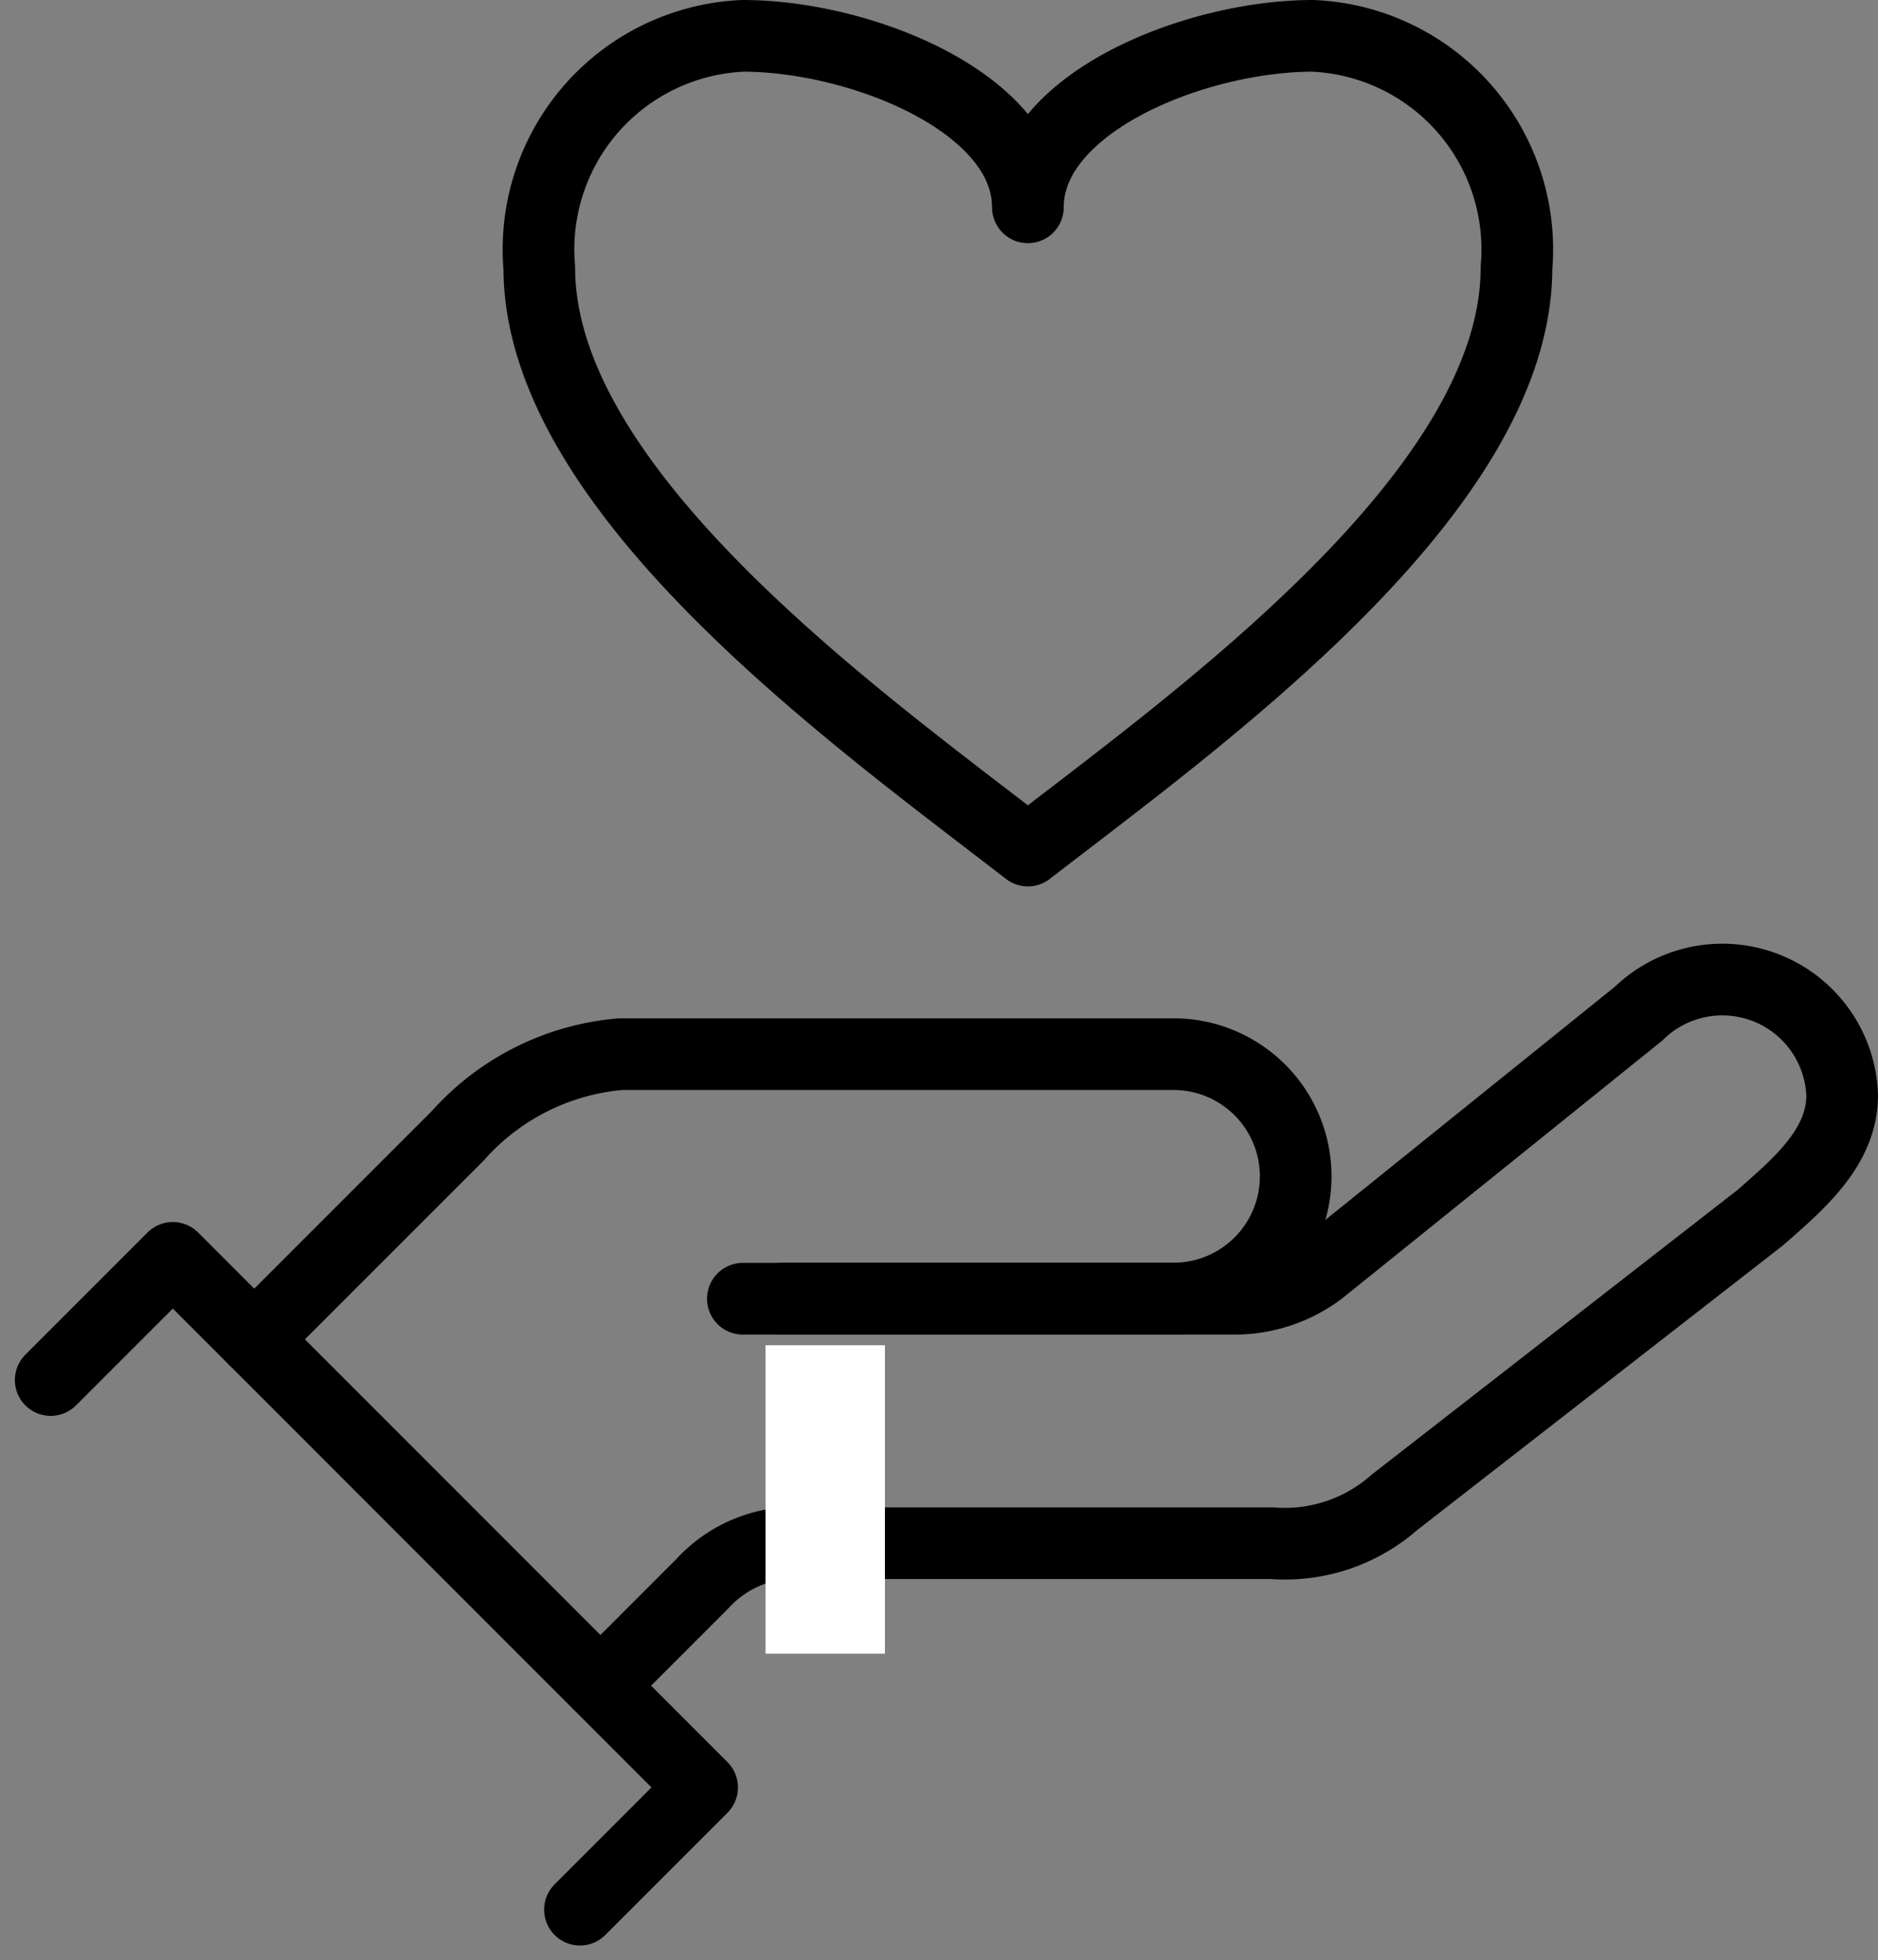 <svg xmlns="http://www.w3.org/2000/svg" width="31.449" height="32.812" viewBox="0 0 31.449 32.812">
  <rect x="0" y="0" width="31.449" height="32.812" fill="#808080" stroke="none"/>
  <g id="コンポーネント_3_1" data-name="コンポーネント 3 – 1" transform="translate(0.849 0.6)">
    <g id="グループ_209" data-name="グループ 209" transform="translate(-323 -418)">
      <path id="パス_256" data-name="パス 256" d="M338.886,446.5h8.235a2.38,2.38,0,0,0,1.435-.481l5.33-4.291a2.008,2.008,0,0,1,3.409,1.364c0,.881-.738,1.492-1.364,2.045l-6.136,4.773a2.772,2.772,0,0,1-2.045.682h-8.182a2.112,2.112,0,0,0-1.364.682l-1.7,1.7" transform="translate(-4.295 -7.361)" fill="none" stroke="#000" stroke-linecap="round" stroke-linejoin="round" stroke-width="1.2"/>
      <path id="パス_257" data-name="パス 257" d="M336.864,447.091h6.53a2.045,2.045,0,0,0,0-4.091h-9.257a4.108,4.108,0,0,0-2.727,1.364L328,447.773" transform="translate(-1.591 -7.955)" fill="none" stroke="#000" stroke-linecap="round" stroke-linejoin="round" stroke-width="1.2"/>
      <path id="パス_258" data-name="パス 258" d="M323,450.045,325.045,448l8.864,8.864-2.046,2.046" transform="translate(0 -9.545)" fill="none" stroke="#000" stroke-linecap="round" stroke-linejoin="round" stroke-width="1.2"/>
      <path id="パス_259" data-name="パス 259" d="M343.182,420.87c0-1.747-2.8-2.87-4.773-2.87A3.577,3.577,0,0,0,335,421.882c0,3.762,5.375,7.582,8.182,9.755h0c2.806-2.172,8.182-5.993,8.182-9.755A3.577,3.577,0,0,0,347.955,418c-1.973,0-4.773,1.124-4.773,2.87" transform="translate(-3.818)" fill="none" stroke="#000" stroke-linecap="round" stroke-linejoin="round" stroke-width="1.2"/>
    </g>
    <path id="パス_272" data-name="パス 272" d="M1481.97,487.237V492.4" transform="translate(-1469 -465.32)" fill="none" stroke="#fff" stroke-width="2"/>
  </g>
</svg>
